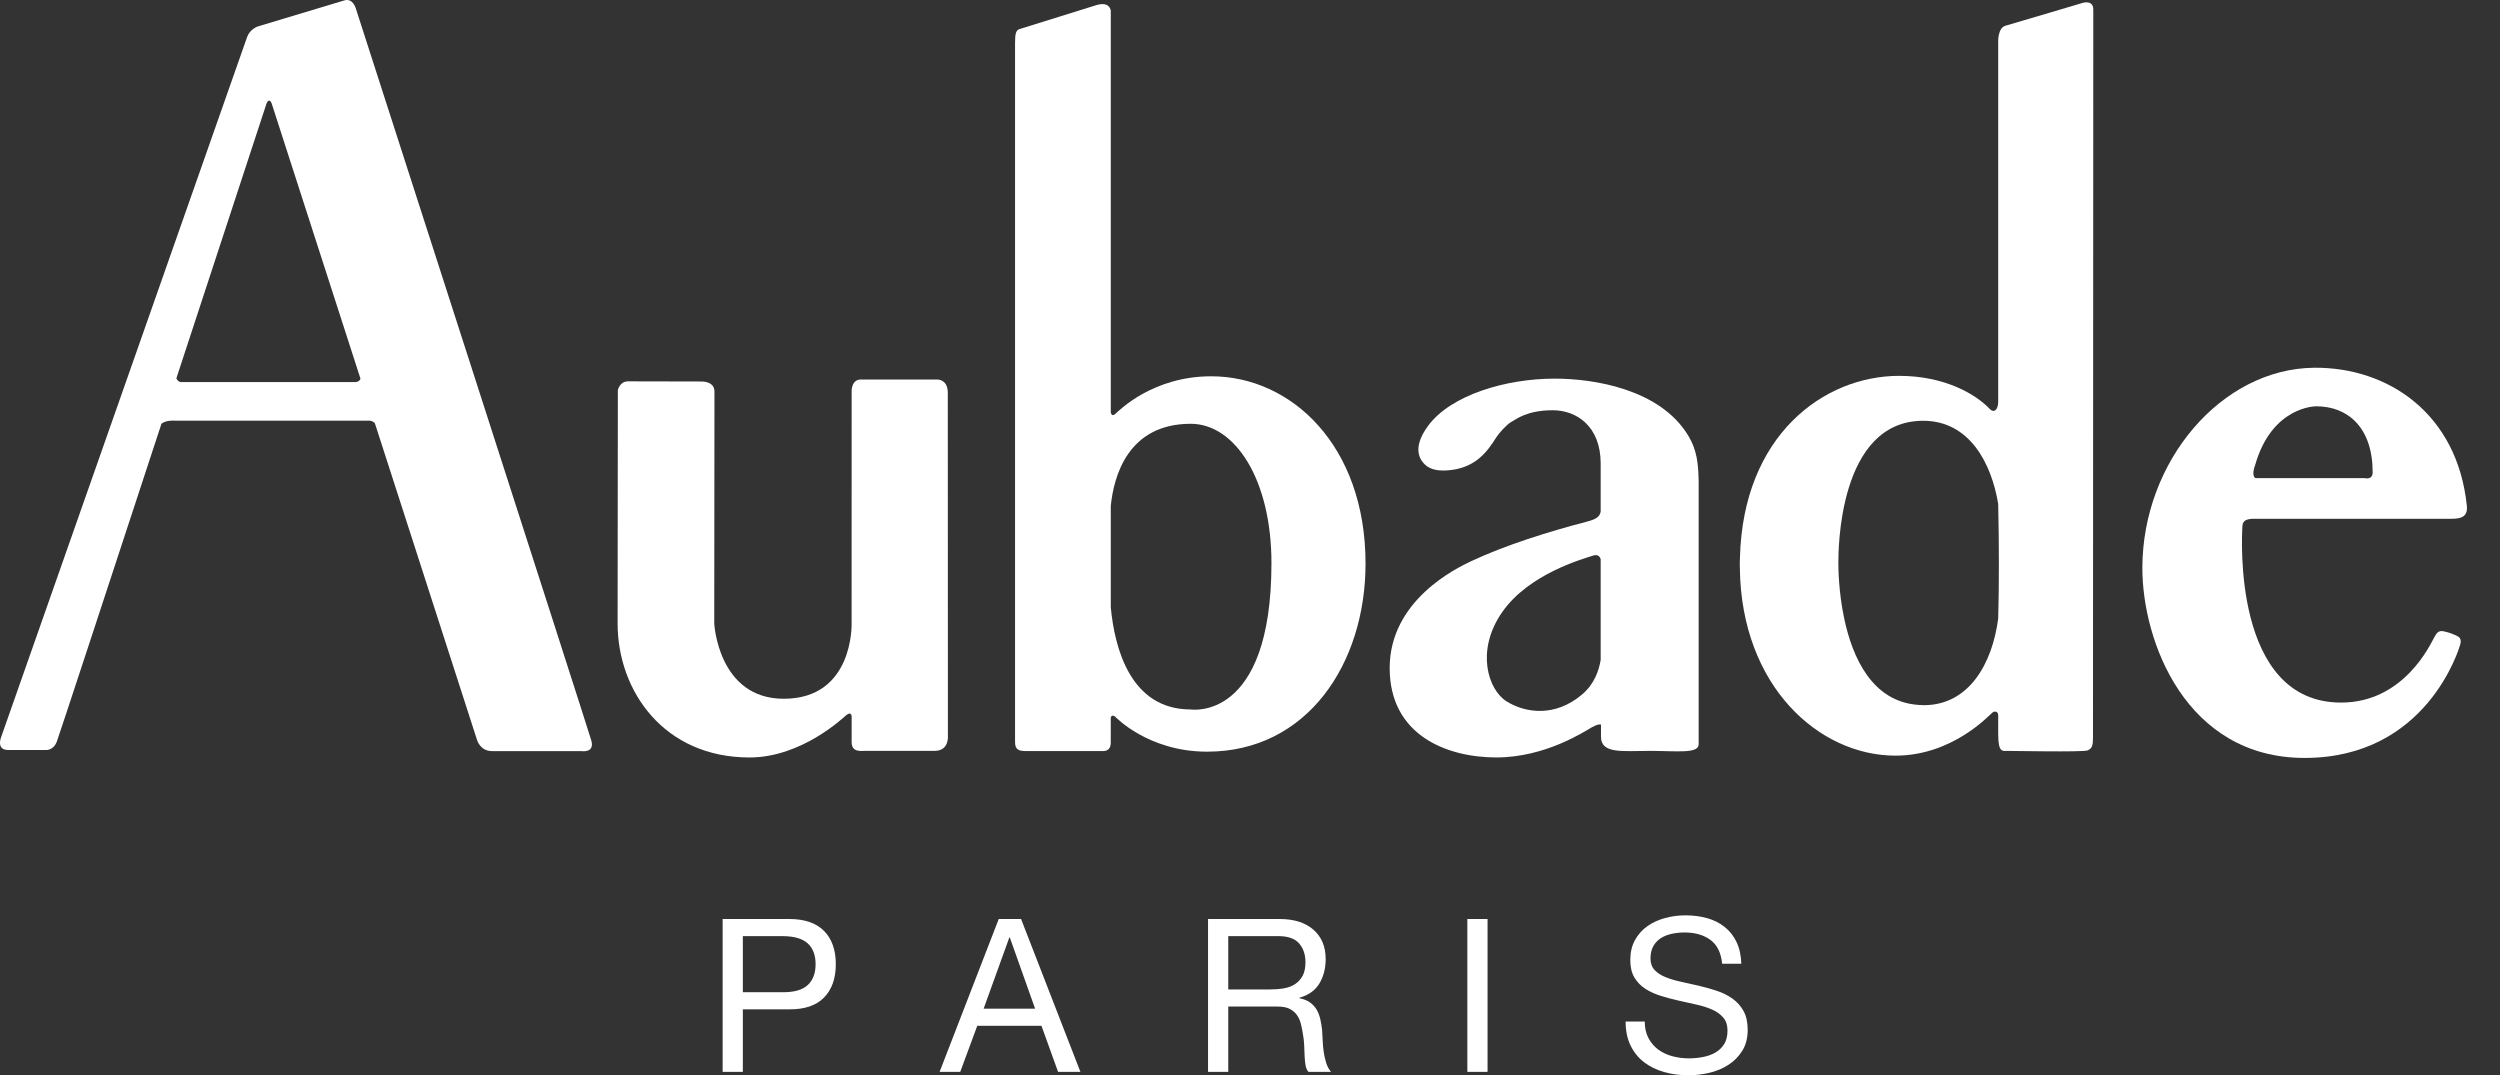 <svg xmlns="http://www.w3.org/2000/svg" width="93" height="40" viewBox="0 0 93 40" fill="none">
    <rect x="0" y="0" width="93" height="40" fill="#333333" stroke="none"/>
    <path
        d="M44.293 26.392C42.051 26.392 41.464 24.104 41.321 22.594V18.821C41.431 17.72 41.956 15.767 44.293 15.765C45.943 15.764 47.3 17.837 47.298 20.954C47.295 26.869 44.293 26.392 44.293 26.392ZM45.05 13.998C42.897 14.002 41.66 15.243 41.49 15.397C41.388 15.489 41.341 15.422 41.321 15.353V0.398C41.321 0.398 41.29 0.034 40.778 0.193C40.201 0.373 38.073 1.035 37.929 1.081C37.794 1.123 37.76 1.251 37.76 1.592V27.598C37.76 27.819 37.828 27.939 38.133 27.939H41.049C41.21 27.939 41.32 27.836 41.32 27.632V26.696C41.36 26.55 41.49 26.665 41.49 26.665C41.49 26.665 42.71 27.962 44.904 27.962C48.633 27.962 50.793 24.685 50.798 20.977C50.803 16.563 48.023 13.992 45.05 13.998Z"
        fill="white"></path>
    <path
        d="M35.262 27.417C35.262 27.044 35.258 15.122 35.258 14.613C35.258 14.095 34.857 14.118 34.857 14.118H32.02C31.681 14.118 31.681 14.528 31.681 14.528L31.68 23.195C31.68 23.195 31.766 25.994 29.155 25.994C26.713 25.994 26.57 23.195 26.57 23.195L26.578 14.562C26.578 14.169 26.086 14.192 26.086 14.192L23.357 14.186C23.051 14.192 22.984 14.511 22.984 14.511L22.975 23.195C22.975 25.703 24.696 28.178 27.883 28.178C29.816 28.178 31.356 26.708 31.477 26.608C31.669 26.448 31.681 26.642 31.681 26.642V27.606C31.681 27.998 32.039 27.932 32.18 27.932H34.771C35.322 27.932 35.262 27.362 35.262 27.362V27.417Z"
        fill="white"></path>
    <path
        d="M63.19 27.529V26.515V17.906C63.179 17.239 63.122 16.729 62.8 16.2C61.743 14.463 59.273 14.085 57.833 14.085C56.019 14.085 53.987 14.691 53.137 15.825C52.459 16.729 52.891 17.164 53.001 17.275C53.221 17.497 53.592 17.538 54.018 17.48C54.9 17.36 55.324 16.814 55.663 16.268C55.755 16.119 56.052 15.79 56.205 15.705C56.399 15.597 56.799 15.261 57.765 15.261C58.63 15.261 59.545 15.841 59.545 17.241V19.032C59.507 19.226 59.387 19.312 59.02 19.408C57.606 19.777 56.002 20.278 54.73 20.875C54.16 21.143 51.696 22.342 51.696 24.851C51.696 27.359 53.832 28.177 55.663 28.177C57.494 28.177 58.952 27.205 59.223 27.052C59.426 26.936 59.522 26.942 59.557 26.953V27.411C59.557 28.053 60.37 27.933 61.374 27.933C62.377 27.933 63.19 28.05 63.19 27.685V27.558C63.19 27.54 63.19 27.529 63.19 27.529ZM59.545 24.55C59.481 24.94 59.31 25.444 58.867 25.823C57.849 26.693 56.748 26.523 56.052 26.096C55.357 25.669 54.883 24.202 55.883 22.769C56.883 21.336 58.901 20.789 59.257 20.67C59.439 20.609 59.514 20.7 59.545 20.803V24.55Z"
        fill="white"></path>
    <path
        d="M83.768 19.299H91.112C91.428 19.299 91.816 19.302 91.767 18.822C91.417 15.387 88.84 13.658 86.093 13.68C82.635 13.709 79.704 17.161 79.696 21.12C79.691 23.861 81.318 28.195 85.731 28.195C90.269 28.195 91.471 24.144 91.518 23.986C91.577 23.791 91.496 23.708 91.437 23.677C91.251 23.581 91.112 23.531 90.908 23.485C90.695 23.438 90.636 23.568 90.546 23.724C90.422 23.941 89.439 26.136 87.088 26.136C83.03 26.136 83.402 19.903 83.415 19.606C83.423 19.401 83.502 19.324 83.768 19.299ZM83.889 17.309C84.511 15.102 86.161 15.114 86.161 15.114C87.336 15.114 88.263 15.898 88.263 17.571C88.263 17.866 87.969 17.787 87.969 17.787H83.905C83.735 17.689 83.889 17.309 83.889 17.309Z"
        fill="white"></path>
    <path
        d="M68.607 23.022C68.39 22.005 68.387 21.1 68.387 20.943C68.387 20.556 68.365 15.643 71.552 15.653C73.257 15.658 74.081 17.217 74.333 18.747C74.367 20.29 74.367 21.774 74.333 23.011C74.108 24.716 73.23 26.227 71.575 26.233C71.504 26.233 71.436 26.228 71.369 26.223C69.64 26.106 68.912 24.454 68.607 23.022ZM77.87 0.354C77.87 -0.01 77.486 0.104 77.486 0.104C77.486 0.104 75.146 0.801 74.604 0.957C74.307 1.043 74.333 1.571 74.333 1.571V1.944C74.33 2.023 74.333 2.102 74.333 2.168V14.944C74.333 15.048 74.312 15.137 74.278 15.198C74.22 15.299 74.124 15.323 74.016 15.21C73.496 14.664 72.343 13.982 70.648 13.982C67.843 13.982 64.842 16.191 64.726 20.746C64.724 20.816 64.721 20.884 64.72 20.954C64.72 21.025 64.722 21.094 64.723 21.164C64.787 25.529 67.665 28.11 70.512 28.11C72.615 28.11 73.971 26.631 74.107 26.517C74.206 26.433 74.333 26.463 74.333 26.616V27.302C74.333 28.007 74.496 27.933 74.67 27.933C74.842 27.933 77.486 27.984 77.656 27.916C77.825 27.847 77.859 27.733 77.859 27.438C77.859 27.142 77.87 1.824 77.87 1.824L77.87 1.821C77.87 0.896 77.87 0.354 77.87 0.354Z"
        fill="white"></path>
    <path
        d="M13.216 14.214H6.756C6.643 14.214 6.587 14.139 6.561 14.073C8.315 8.729 9.912 3.859 9.912 3.859C9.969 3.708 10.054 3.706 10.107 3.851L13.41 14.088C13.371 14.214 13.216 14.214 13.216 14.214ZM21.997 27.548C21.862 27.071 13.233 0.304 13.233 0.304C13.233 0.304 13.122 -0.088 12.8 0.018L9.596 0.982C9.596 0.982 9.306 1.072 9.194 1.373L0.041 27.424C0.041 27.424 -0.153 27.9 0.303 27.899H1.671C1.671 27.899 1.972 27.951 2.112 27.592C2.186 27.402 4.071 21.66 6.006 15.763C6.182 15.62 6.502 15.648 6.502 15.648H13.741C13.823 15.648 13.895 15.696 13.944 15.741L17.742 27.514C17.742 27.514 17.852 27.941 18.302 27.941H21.625C21.625 27.941 22.133 28.026 21.997 27.548Z"
        fill="white"></path>
    <path
        d="M63.626 34.963C63.375 34.78 63.055 34.688 62.664 34.688C62.506 34.688 62.351 34.704 62.198 34.736C62.044 34.768 61.908 34.821 61.79 34.895C61.671 34.97 61.576 35.069 61.505 35.194C61.434 35.319 61.398 35.474 61.398 35.66C61.398 35.835 61.45 35.977 61.553 36.086C61.656 36.195 61.793 36.284 61.964 36.353C62.136 36.422 62.329 36.479 62.546 36.524C62.762 36.569 62.982 36.618 63.206 36.672C63.431 36.725 63.651 36.787 63.867 36.859C64.083 36.93 64.277 37.027 64.449 37.149C64.62 37.272 64.757 37.425 64.861 37.611C64.963 37.797 65.014 38.031 65.014 38.312C65.014 38.615 64.947 38.873 64.813 39.088C64.678 39.303 64.506 39.479 64.294 39.614C64.083 39.749 63.847 39.848 63.586 39.909C63.325 39.97 63.065 40 62.807 40C62.49 40 62.191 39.96 61.909 39.881C61.627 39.801 61.379 39.68 61.165 39.519C60.951 39.356 60.782 39.149 60.659 38.897C60.535 38.645 60.473 38.346 60.473 38.002H61.185C61.185 38.24 61.231 38.446 61.323 38.618C61.416 38.791 61.537 38.933 61.687 39.044C61.837 39.156 62.013 39.238 62.214 39.292C62.414 39.345 62.619 39.371 62.83 39.371C63 39.371 63.169 39.355 63.341 39.323C63.512 39.291 63.667 39.237 63.804 39.16C63.941 39.083 64.052 38.978 64.136 38.846C64.22 38.713 64.263 38.543 64.263 38.336C64.263 38.139 64.212 37.98 64.109 37.858C64.006 37.736 63.868 37.636 63.697 37.559C63.526 37.483 63.332 37.42 63.115 37.372C62.899 37.325 62.679 37.275 62.455 37.225C62.231 37.175 62.01 37.116 61.794 37.05C61.578 36.983 61.384 36.896 61.212 36.787C61.041 36.678 60.904 36.537 60.801 36.365C60.698 36.192 60.647 35.976 60.647 35.716C60.647 35.429 60.705 35.181 60.821 34.971C60.937 34.761 61.091 34.589 61.284 34.453C61.476 34.318 61.695 34.217 61.941 34.151C62.186 34.084 62.437 34.051 62.696 34.051C62.986 34.051 63.255 34.086 63.503 34.155C63.751 34.224 63.969 34.333 64.156 34.481C64.344 34.63 64.491 34.817 64.599 35.043C64.707 35.268 64.767 35.538 64.777 35.851H64.065C64.023 35.442 63.876 35.147 63.626 34.963ZM55.337 39.873H54.585V34.187H55.337V39.873ZM47.756 36.767C47.914 36.74 48.053 36.689 48.172 36.612C48.291 36.535 48.385 36.431 48.457 36.301C48.528 36.171 48.563 36.002 48.563 35.795C48.563 35.509 48.484 35.275 48.326 35.094C48.168 34.914 47.912 34.824 47.558 34.824H45.691V36.807H47.258C47.432 36.807 47.598 36.794 47.756 36.767ZM47.598 34.187C48.136 34.187 48.557 34.319 48.86 34.585C49.163 34.85 49.315 35.214 49.315 35.676C49.315 36.021 49.237 36.324 49.082 36.584C48.926 36.844 48.677 37.022 48.334 37.117V37.133C48.497 37.165 48.631 37.218 48.734 37.292C48.837 37.367 48.918 37.456 48.979 37.559C49.039 37.663 49.084 37.778 49.114 37.906C49.143 38.033 49.165 38.166 49.181 38.304C49.191 38.442 49.199 38.583 49.205 38.726C49.21 38.87 49.223 39.01 49.244 39.148C49.265 39.286 49.296 39.418 49.335 39.543C49.375 39.667 49.434 39.778 49.513 39.873H48.674C48.622 39.815 48.586 39.735 48.568 39.634C48.549 39.533 48.537 39.42 48.532 39.296C48.527 39.171 48.521 39.037 48.516 38.894C48.511 38.75 48.495 38.609 48.469 38.471C48.448 38.334 48.421 38.202 48.39 38.077C48.358 37.952 48.308 37.844 48.239 37.751C48.171 37.657 48.081 37.584 47.97 37.527C47.859 37.472 47.712 37.444 47.527 37.444H45.691V39.873H44.939V34.187L47.598 34.187ZM37.984 34.187L40.191 39.873H39.36L38.743 38.16H36.354L35.721 39.873H34.953L37.153 34.187H37.984ZM38.506 37.523L37.564 34.872H37.548L36.591 37.523H38.506ZM29.359 34.187C29.928 34.187 30.36 34.334 30.653 34.629C30.945 34.923 31.092 35.336 31.092 35.867C31.092 36.398 30.945 36.812 30.653 37.11C30.36 37.407 29.928 37.553 29.359 37.547H27.634V39.873H26.882V34.187H29.359ZM29.105 36.91C29.532 36.916 29.845 36.828 30.043 36.648C30.241 36.467 30.34 36.207 30.34 35.867C30.34 35.527 30.241 35.268 30.043 35.09C29.845 34.913 29.532 34.824 29.105 34.824H27.634V36.91H29.105Z"
        fill="white"></path>
</svg>